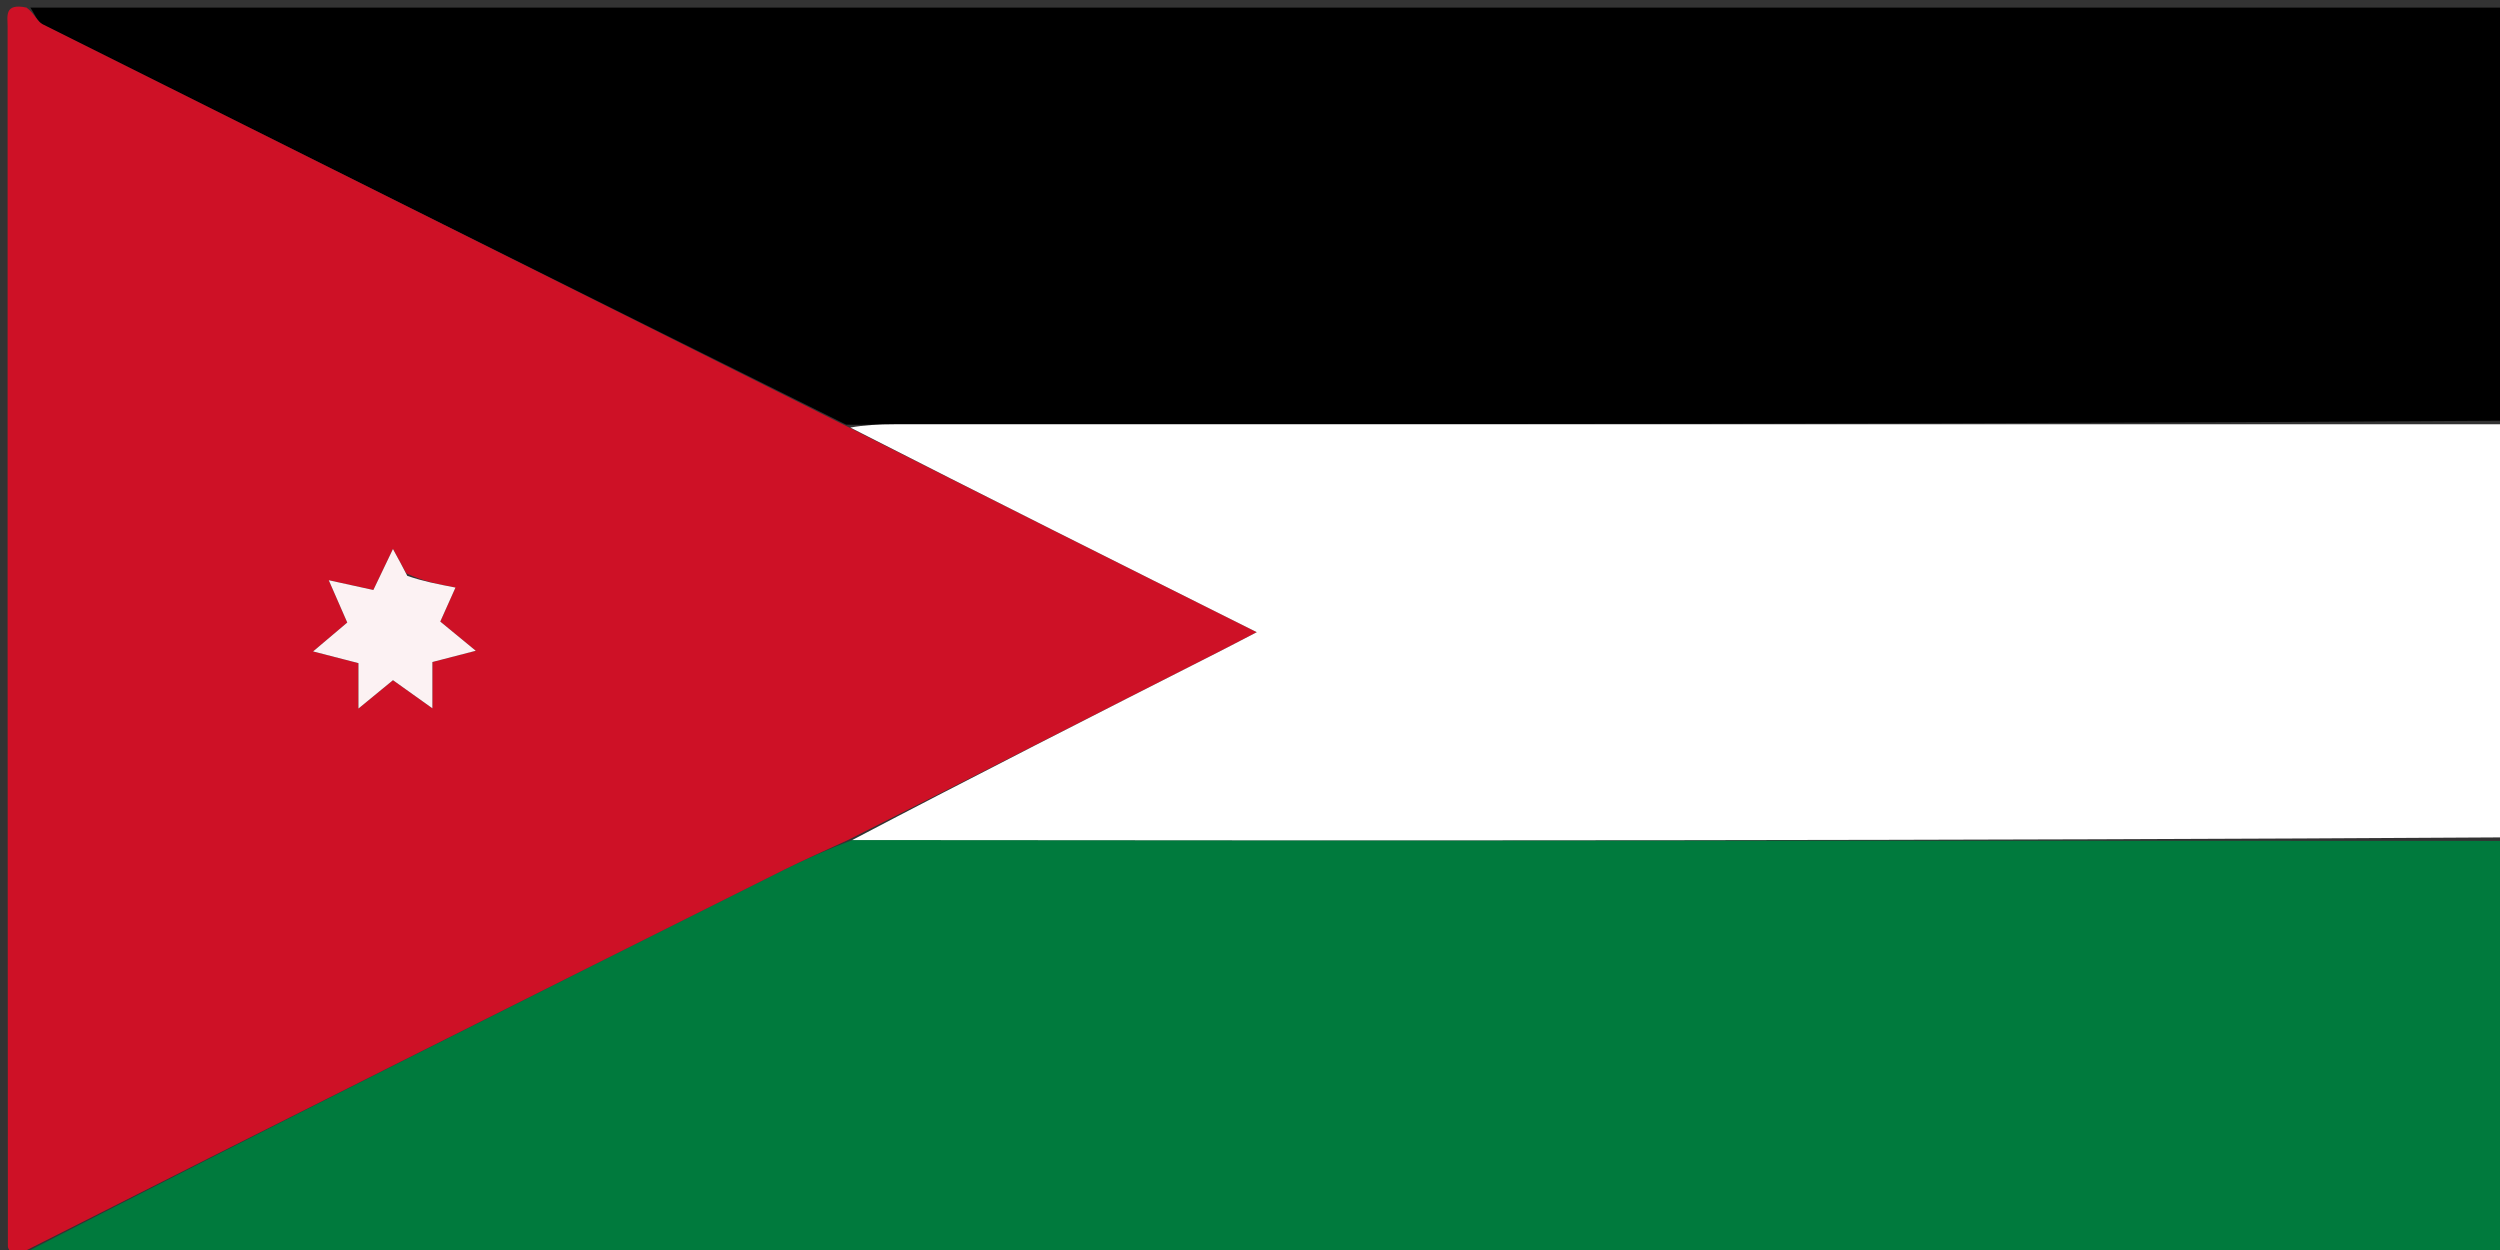 <svg xml:space="preserve" viewBox="0 0 330 165" width="100%" y="0px" x="0px" xmlns:xlink="http://www.w3.org/1999/xlink" xmlns="http://www.w3.org/2000/svg" id="Layer_1" version="1.1">
<rect x="0" y="0" width="330" height="165" fill="#333333" stroke="none"/>
<path d="M331,111 
	C331,129.312 331,147.625 331,166 
	C221.646,166 112.292,166 2.641,165.7 
	C36.054,148.535 69.76,131.664 103.477,114.816 
	C106.291,113.41 109.181,112.157 112.5,110.885 
	C185.643,110.958 258.322,110.979 331,111 
z" stroke="none" opacity="1" fill="#007A3D"></path>
<path d="M4,1 
	C113,1 222,1 331,1 
	C331,19.104 331,37.083 330.531,55.531 
	C259.383,56 188.704,55.998 118.024,56.007 
	C116.031,56.007 114.038,56.109 111.694,56.056 
	C76.095,38.385 40.844,20.83 5.625,3.211 
	C4.897,2.847 4.533,1.753 4,1 
z" stroke="none" opacity="1" fill="#000000"></path>
<path d="M3.5,1 
	C4.533,1.753 4.897,2.847 5.625,3.211 
	C40.844,20.83 76.095,38.385 111.891,56.331 
	C130.067,65.53 147.694,74.345 165.898,83.449 
	C163.769,84.552 162.313,85.319 160.844,86.064 
	C144.576,94.323 128.305,102.578 112.035,110.833 
	C109.181,112.157 106.291,113.41 103.477,114.816 
	C69.76,131.664 36.054,148.535 2.173,165.7 
	C1.667,165.502 1.042,165.005 1.041,164.507 
	C0.997,110.834 0.999,57.16 1.005,3.487 
	C1.006,2.157 0.526,0.376 3.5,1 
M53.62,75.673 
	C53.114,74.746 52.608,73.82 51.87,72.468 
	C50.843,74.616 50.086,76.198 49.282,77.879 
	C47.417,77.47 45.695,77.093 43.396,76.589 
	C44.39,78.864 45.141,80.582 45.838,82.174 
	C44.319,83.458 43.044,84.536 41.328,85.987 
	C43.719,86.605 45.412,87.043 47.316,87.535 
	C47.316,89.47 47.316,91.183 47.316,93.527 
	C49.156,92.015 50.498,90.913 51.873,89.784 
	C53.572,90.996 55.058,92.057 57.075,93.496 
	C57.075,90.872 57.075,89.095 57.075,87.384 
	C59.005,86.885 60.712,86.443 62.802,85.902 
	C60.932,84.363 59.471,83.161 58.116,82.046 
	C58.951,80.18 59.639,78.645 60.125,77.559 
	C57.837,77.119 55.876,76.742 53.62,75.673 
z" stroke="none" opacity="1" fill="#CE1126"></path>
<path d="M112.5,110.885 
	C128.305,102.578 144.576,94.323 160.844,86.064 
	C162.313,85.319 163.769,84.552 165.898,83.449 
	C147.694,74.345 130.067,65.53 112.242,56.439 
	C114.038,56.109 116.031,56.007 118.024,56.007 
	C188.704,55.998 259.383,56 330.531,56 
	C331,74.021 331,92.042 331,110.531 
	C258.322,110.979 185.643,110.958 112.5,110.885 
z" stroke="none" opacity="1" fill="#FFFFFF"></path>
<path d="M53.768,76.018 
	C55.876,76.742 57.837,77.119 60.125,77.559 
	C59.639,78.645 58.951,80.18 58.116,82.046 
	C59.471,83.161 60.932,84.363 62.802,85.902 
	C60.712,86.443 59.005,86.885 57.075,87.384 
	C57.075,89.095 57.075,90.872 57.075,93.496 
	C55.058,92.057 53.572,90.996 51.873,89.784 
	C50.498,90.913 49.156,92.015 47.316,93.527 
	C47.316,91.183 47.316,89.47 47.316,87.535 
	C45.412,87.043 43.719,86.605 41.328,85.987 
	C43.044,84.536 44.319,83.458 45.838,82.174 
	C45.141,80.582 44.39,78.864 43.396,76.589 
	C45.695,77.093 47.417,77.47 49.282,77.879 
	C50.086,76.198 50.843,74.616 51.87,72.468 
	C52.608,73.82 53.114,74.746 53.768,76.018 
z" stroke="none" opacity="1" fill="#FCF2F3"></path>
</svg>